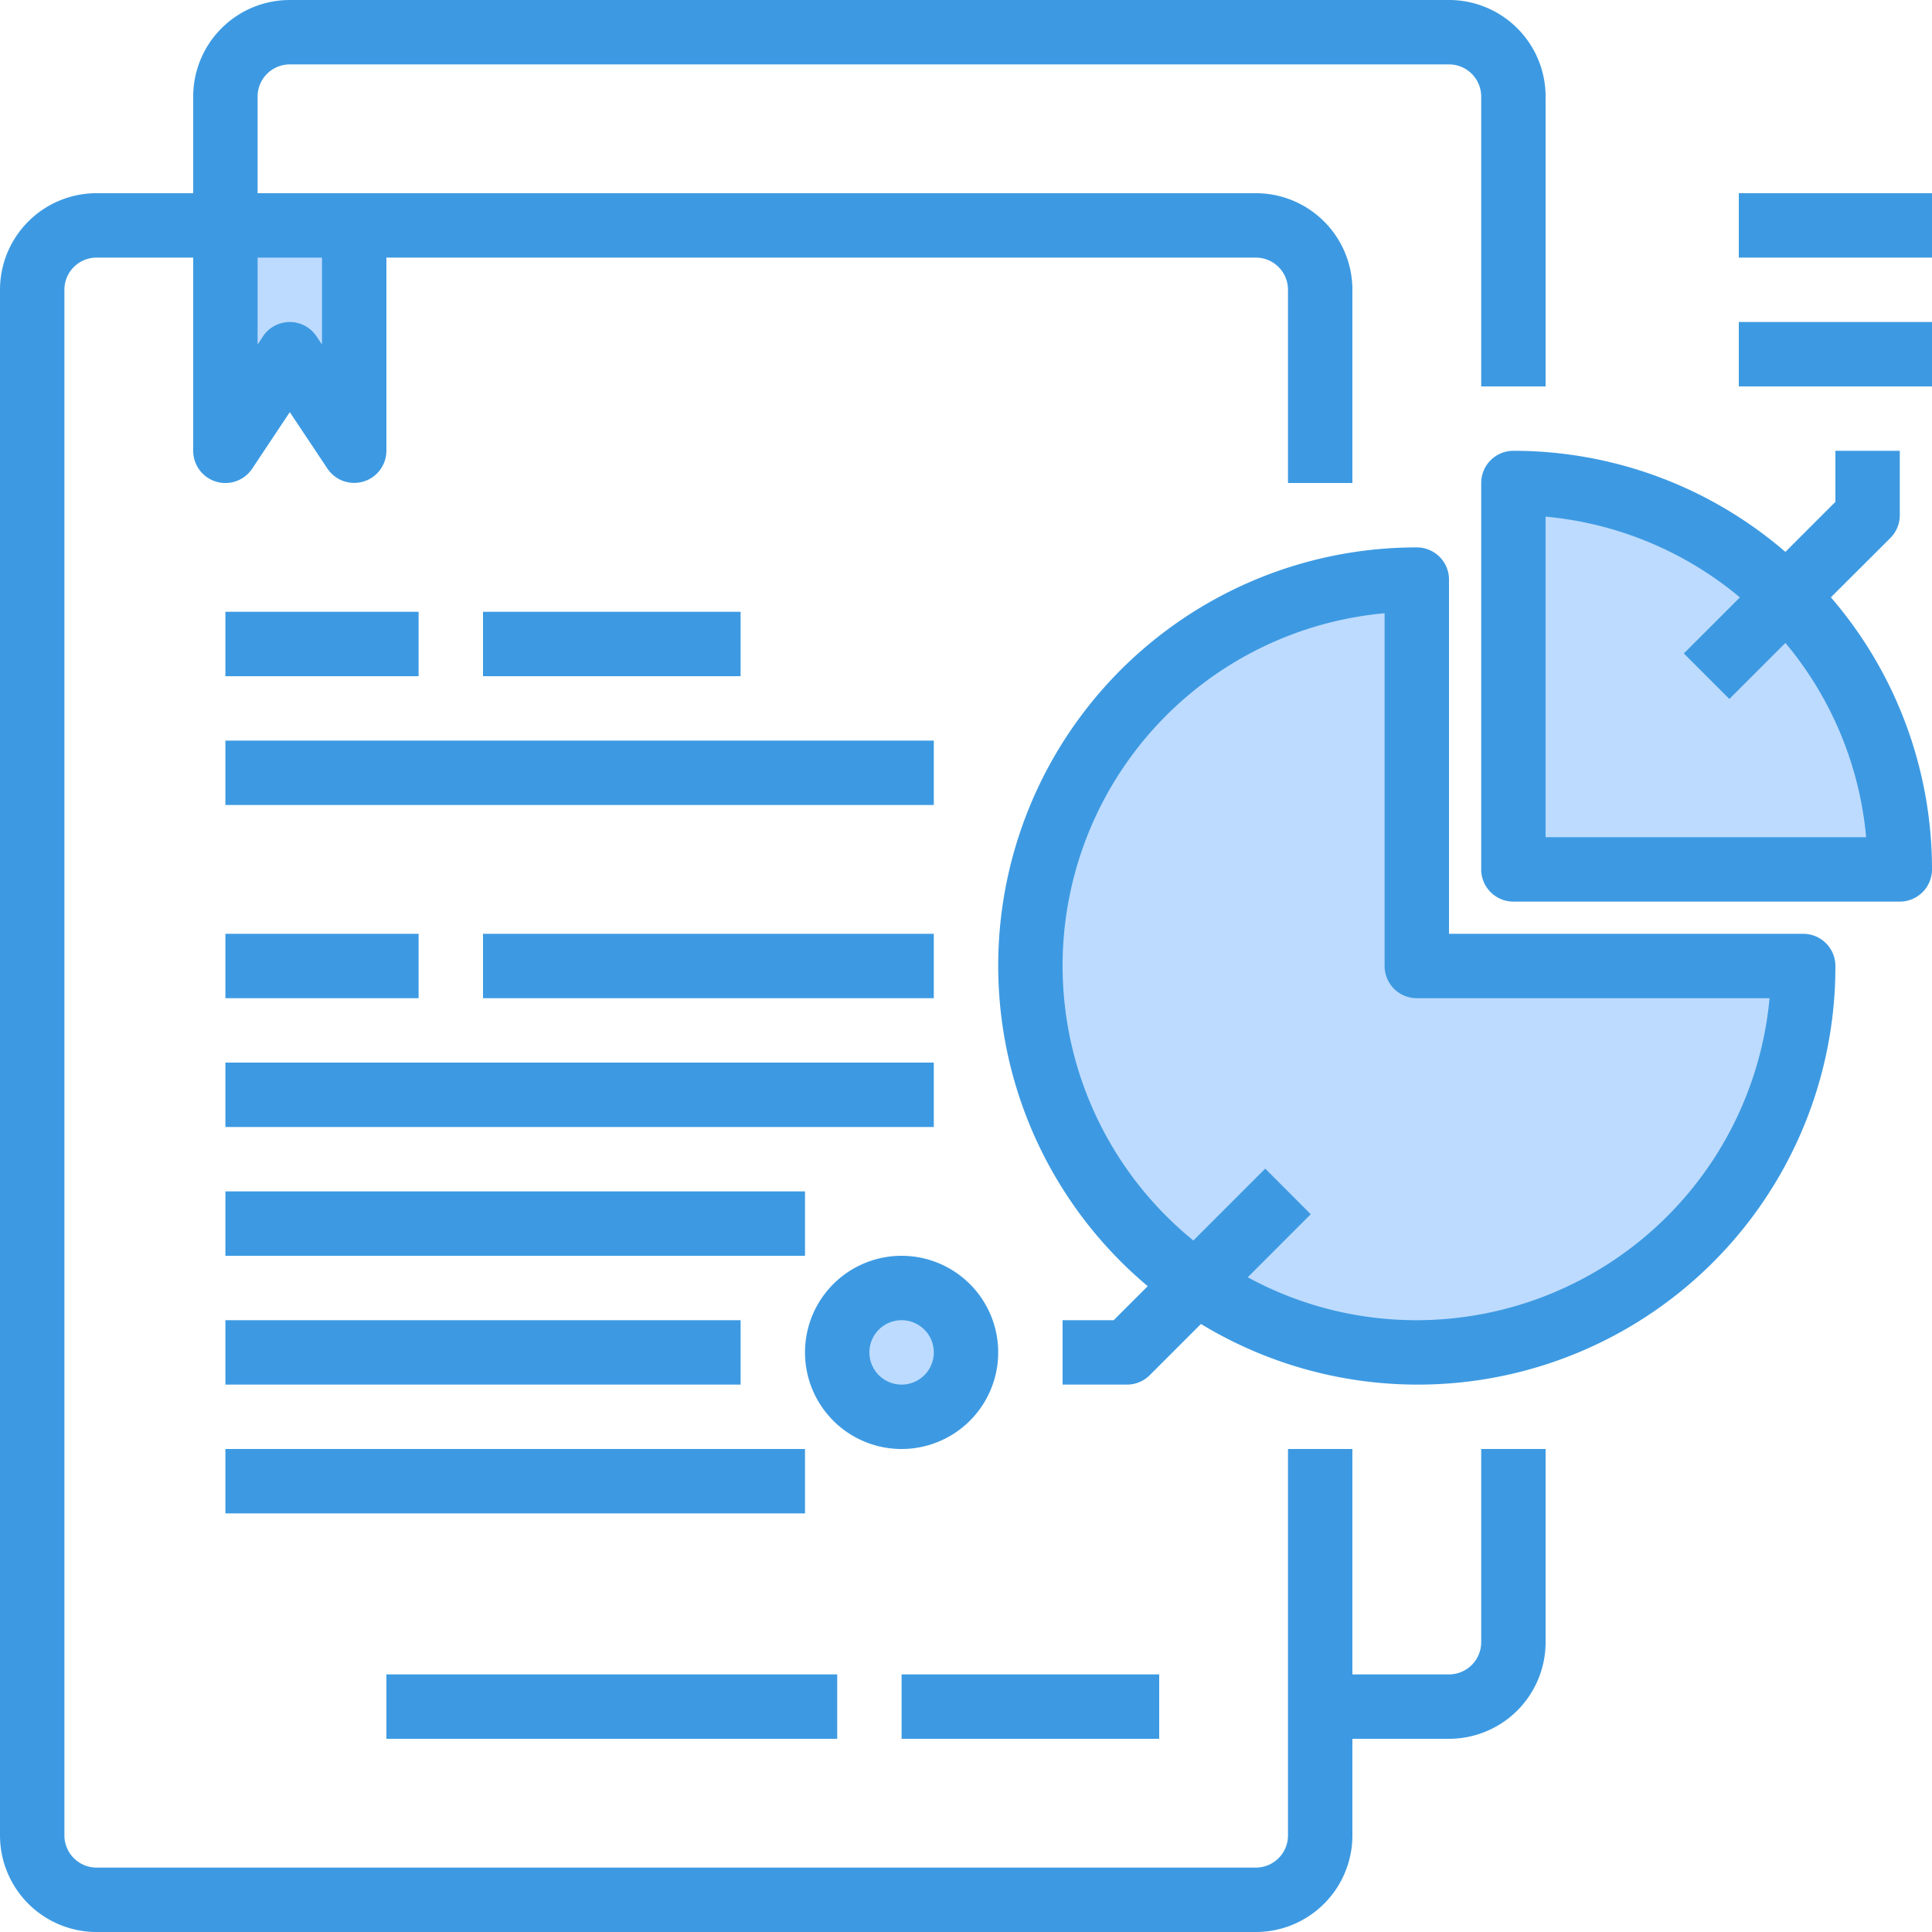 <svg xmlns="http://www.w3.org/2000/svg" width="90" height="90" viewBox="0 0 90 90"><defs><style>.a{fill:none;}.b{fill:#bddbff;}.c{fill:#3d9ae2;}</style></defs><g transform="translate(-271 -418)"><rect class="a" width="90" height="90" transform="translate(271 418)"/><g transform="translate(269 416)"><path class="b" d="M15,9V19.5L12,15,9,19.5V9Z" transform="translate(3.5 3.5)"/><circle class="b" cx="3" cy="3" r="3" transform="translate(41 62)"/><path class="b" d="M56.5,38H52V20a17.787,17.787,0,0,0-4.5.57A18,18,0,1,0,70,38Z" transform="translate(16.001 9)"/><path class="b" d="M61.735,22.265A17.943,17.943,0,0,1,67,35H49V17a17.943,17.943,0,0,1,12.735,5.265Z" transform="translate(23.5 7.5)"/><g transform="translate(2 2)"><path class="c" d="M71,78.5A1.5,1.5,0,0,1,69.5,80H65V69.5H62v18A1.5,1.5,0,0,1,60.5,89H6.5A1.5,1.5,0,0,1,5,87.5v-72A1.5,1.5,0,0,1,6.5,14H11v9a1.5,1.5,0,0,0,2.748.833L15.5,21.2l1.752,2.628A1.5,1.5,0,0,0,20,23V14H60.5A1.5,1.5,0,0,1,62,15.5v9h3v-9A4.5,4.5,0,0,0,60.5,11H14V6.5A1.5,1.5,0,0,1,15.5,5h54A1.5,1.5,0,0,1,71,6.5V20h3V6.5A4.5,4.5,0,0,0,69.5,2h-54A4.5,4.5,0,0,0,11,6.5V11H6.5A4.5,4.5,0,0,0,2,15.5v72A4.5,4.5,0,0,0,6.5,92h54A4.5,4.5,0,0,0,65,87.5V83h4.5A4.5,4.5,0,0,0,74,78.5v-9H71ZM17,18.05l-.252-.378a1.5,1.5,0,0,0-2.5,0L14,18.05V14h3Z" transform="translate(-2 -2)"/><path class="c" d="M9,21h9v3H9Z" transform="translate(1.5 7.5)"/><path class="c" d="M9,25H42v3H9Z" transform="translate(1.5 9.5)"/><path class="c" d="M9,31h9v3H9Z" transform="translate(1.5 12.5)"/><path class="c" d="M17,31H38v3H17Z" transform="translate(5.5 12.5)"/><path class="c" d="M9,35H42v3H9Z" transform="translate(1.5 14.5)"/><path class="c" d="M9,39H36v3H9Z" transform="translate(1.5 16.5)"/><path class="c" d="M9,43H33v3H9Z" transform="translate(1.5 18.5)"/><path class="c" d="M9,47H36v3H9Z" transform="translate(1.5 20.5)"/><path class="c" d="M14,54H35v3H14Z" transform="translate(4 24)"/><path class="c" d="M30,54H42v3H30Z" transform="translate(12 24)"/><path class="c" d="M17,21H29v3H17Z" transform="translate(5.5 7.5)"/><path class="c" d="M70.5,37H54V20.5A1.5,1.5,0,0,0,52.5,19,19.485,19.485,0,0,0,39.965,53.415L38.379,55H36v3h3a1.5,1.5,0,0,0,1.06-.439l2.385-2.385A19.458,19.458,0,0,0,72,38.5,1.5,1.5,0,0,0,70.5,37Zm-18,18a16.405,16.405,0,0,1-7.875-2l2.935-2.936L45.44,47.939l-3.348,3.348A16.489,16.489,0,0,1,51,22.067V38.5A1.5,1.5,0,0,0,52.5,40H68.933A16.522,16.522,0,0,1,52.5,55Z" transform="translate(13.5 6.5)"/><path class="c" d="M56,12h9v3H56Z" transform="translate(25 3)"/><path class="c" d="M56,8h9v3H56Z" transform="translate(25 1)"/><path class="c" d="M67.061,20.061A1.5,1.5,0,0,0,67.5,19V16h-3v2.379l-2.33,2.33A19.391,19.391,0,0,0,49.5,16,1.5,1.5,0,0,0,48,17.5v18A1.5,1.5,0,0,0,49.5,37h18A1.5,1.5,0,0,0,69,35.5a19.393,19.393,0,0,0-4.711-12.674ZM65.932,34H51V19.068a16.425,16.425,0,0,1,9.051,3.761l-2.612,2.611,2.121,2.121,2.612-2.611A16.415,16.415,0,0,1,65.932,34Z" transform="translate(21 5)"/><path class="c" d="M31.5,41A4.5,4.5,0,1,0,36,45.5,4.5,4.5,0,0,0,31.5,41Zm0,6A1.5,1.5,0,1,1,33,45.5,1.5,1.5,0,0,1,31.5,47Z" transform="translate(10.5 17.5)"/></g></g></g></svg>